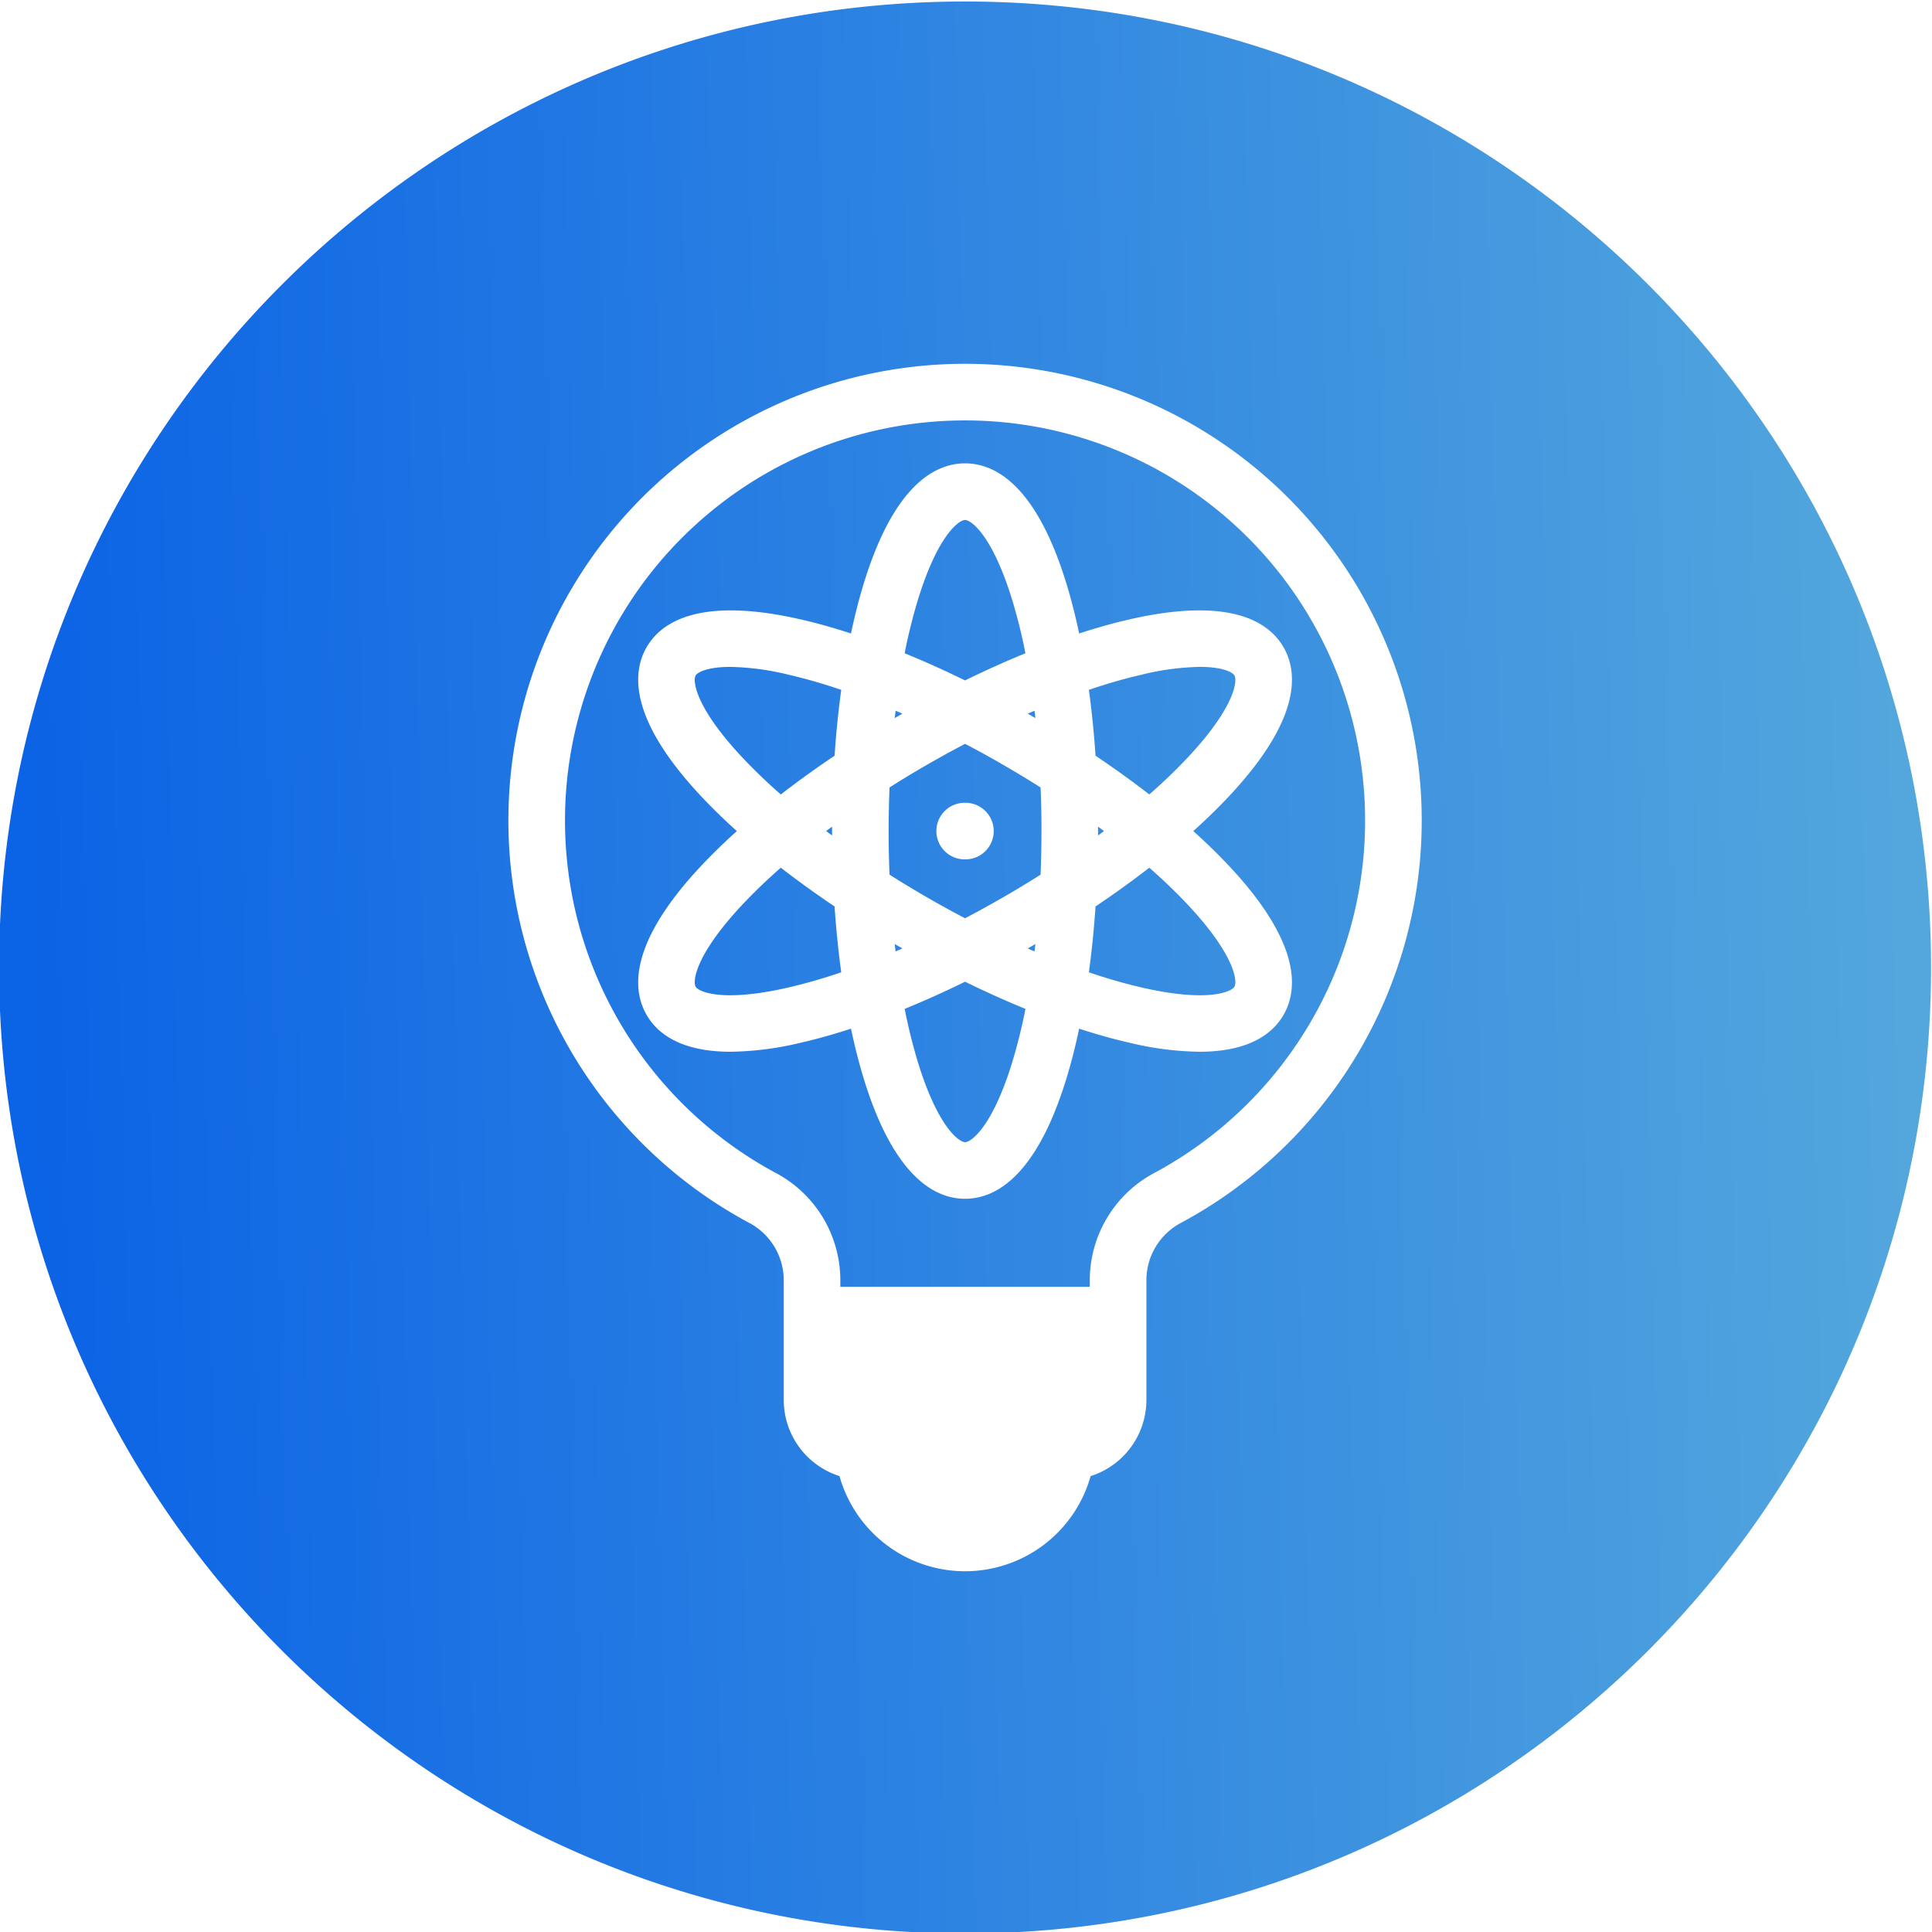 <svg id="Layer_1" viewBox="0 0 512 512" xmlns="http://www.w3.org/2000/svg" xmlns:xlink="http://www.w3.org/1999/xlink" data-name="Layer 1" width="300" height="300" version="1.1" xmlns:svgjs="http://svgjs.dev/svgjs"><g width="100%" height="100%" transform="matrix(1,0,0,1,0,0)"><linearGradient id="GradientFill_1" gradientUnits="userSpaceOnUse" x1="5.969" x2="505.48" y1="262.569" y2="250.223"><stop stop-opacity="1" stop-color="#0b63e5" offset="0"/><stop stop-opacity="1" stop-color="#53a7dd" offset="1"/></linearGradient><path d="m255.751.4c141.384 0 256 114.659 256 256.035s-114.616 255.963-256 255.963-256-114.586-256-255.963 114.614-256.035 256-256.035zm-7.6 219.844a7.5 7.5 0 0 0 7.5 7.5h.192a7.5 7.5 0 1 0 0-15h-.192a7.5 7.5 0 0 0 -7.5 7.5zm-39.342 41.481a144.429 144.429 0 0 0 14.128-4.057c-.766-5.6-1.358-11.445-1.765-17.45-5-3.361-9.771-6.8-14.246-10.269a145.855 145.855 0 0 0 -10.573 10.2c-12.234 13.188-12.78 19.98-12.007 21.319s6.927 4.263 24.463.256zm-12.456-61.387a143.955 143.955 0 0 0 10.573 10.2c4.475-3.468 9.243-6.905 14.246-10.263.407-6.011 1-11.849 1.765-17.453a142.779 142.779 0 0 0 -14.128-4.057 69.741 69.741 0 0 0 -15.263-2.031c-6.139 0-8.718 1.45-9.2 2.287-.773 1.336-.227 8.132 12.007 21.319zm46.938-41.487a143.994 143.994 0 0 0 -3.548 14.269c5.241 2.138 10.6 4.549 16.006 7.2 5.408-2.651 10.763-5.062 16-7.2a143.716 143.716 0 0 0 -3.548-14.269c-5.3-17.188-10.911-21.056-12.456-21.056s-7.155 3.868-12.458 21.056zm59.4 19.912a142.779 142.779 0 0 0 -14.128 4.057c.766 5.6 1.358 11.442 1.765 17.453 5 3.358 9.771 6.795 14.246 10.263a143.955 143.955 0 0 0 10.573-10.2c12.234-13.187 12.78-19.983 12.007-21.319-.482-.837-3.062-2.287-9.2-2.287a69.748 69.748 0 0 0 -15.263 2.031zm12.456 61.387a145.855 145.855 0 0 0 -10.573-10.2c-4.475 3.47-9.243 6.908-14.246 10.269-.407 6-1 11.846-1.765 17.45a144.429 144.429 0 0 0 14.128 4.057c17.537 4.007 23.689 1.082 24.463-.256s.227-8.131-12.007-21.319zm-77.021 10.626c-.339-.2-.675-.4-1.014-.6.074.657.152 1.3.231 1.952.6-.257 1.2-.513 1.806-.776-.341-.2-.683-.389-1.023-.58zm36.266-.6c-.339.2-.675.4-1.014.6s-.682.38-1.022.58c.6.263 1.2.519 1.805.776.079-.652.157-1.295.231-1.952zm16.6-31.112c0 .4.009.781.009 1.176s-.008.781-.009 1.173c.531-.386 1.052-.778 1.575-1.173-.523-.4-1.044-.781-1.575-1.176zm-18.639-29.93c.34.191.681.38 1.022.575s.675.392 1.014.592c-.074-.654-.152-1.3-.231-1.949-.6.257-1.2.514-1.805.782zm-35.242 1.166c.339-.2.675-.392 1.014-.592s.682-.384 1.023-.575c-.6-.268-1.2-.525-1.806-.782-.079.649-.157 1.295-.231 1.949zm-16.6 31.112c0-.392-.009-.778-.009-1.173s.008-.781.009-1.176c-.531.4-1.053.781-1.576 1.176.523.395 1.045.787 1.576 1.173zm14.989-1.172q0 5.85.237 11.554 4.821 3.051 9.889 5.982t10.127 5.575q5.049-2.654 10.125-5.575t9.889-5.982q.229-5.7.237-11.554t-.237-11.557q-4.821-3.047-9.889-5.982t-10.125-5.575q-5.052 2.654-10.127 5.575t-9.889 5.982q-.228 5.7-.237 11.557zm32.709 61.393a143.925 143.925 0 0 0 3.548-14.269c-5.241-2.137-10.6-4.543-16-7.2-5.41 2.657-10.765 5.063-16.006 7.2a144.2 144.2 0 0 0 3.548 14.269c5.3 17.188 10.911 21.056 12.458 21.056s7.153-3.868 12.456-21.056zm-39.247 4.419c8.066 26.151 19.021 31.638 26.791 31.638s18.723-5.487 26.789-31.638c1.29-4.174 2.438-8.688 3.446-13.443 4.625 1.506 9.1 2.768 13.366 3.735a83.818 83.818 0 0 0 18.493 2.382c13.33 0 19.482-4.888 22.3-9.761 3.884-6.731 4.608-18.963-14-39.02-2.974-3.2-6.3-6.456-9.914-9.7 3.616-3.249 6.94-6.5 9.914-9.708 18.609-20.054 17.885-32.286 14-39.017s-14.115-13.47-40.791-7.382c-4.265.97-8.741 2.232-13.366 3.738-1.008-4.758-2.156-9.263-3.446-13.443-8.066-26.151-19.021-31.638-26.789-31.638s-18.725 5.487-26.791 31.638c-1.29 4.18-2.438 8.685-3.446 13.443-4.625-1.506-9.1-2.768-13.365-3.738-26.676-6.088-36.906.658-40.792 7.382s-4.609 18.963 14 39.017c2.976 3.207 6.3 6.459 9.914 9.708-3.616 3.249-6.938 6.5-9.914 9.7-18.61 20.057-17.885 32.289-14 39.02 2.817 4.873 8.966 9.761 22.3 9.761a83.826 83.826 0 0 0 18.494-2.382c4.264-.967 8.74-2.229 13.365-3.735 1.008 4.755 2.156 9.269 3.446 13.443zm-23.446 24.748a32.232 32.232 0 0 1 17.18 28.774v1.445h66.11v-1.445a32.234 32.234 0 0 1 17.18-28.774 106.02 106.02 0 1 0 -100.47 0zm16.957 80.379a34.566 34.566 0 0 0 66.556 0 21.174 21.174 0 0 0 14.777-20.156v-31.452a17.229 17.229 0 0 1 9.294-15.571 121.02 121.02 0 1 0 -114.7 0 17.237 17.237 0 0 1 9.3 15.575v31.445a21.174 21.174 0 0 0 14.773 20.156z" fill="url(#GradientFill_1)" fill-rule="evenodd" data-original-color="GradientFill_1" stroke="none" stroke-opacity="1"/></g></svg>